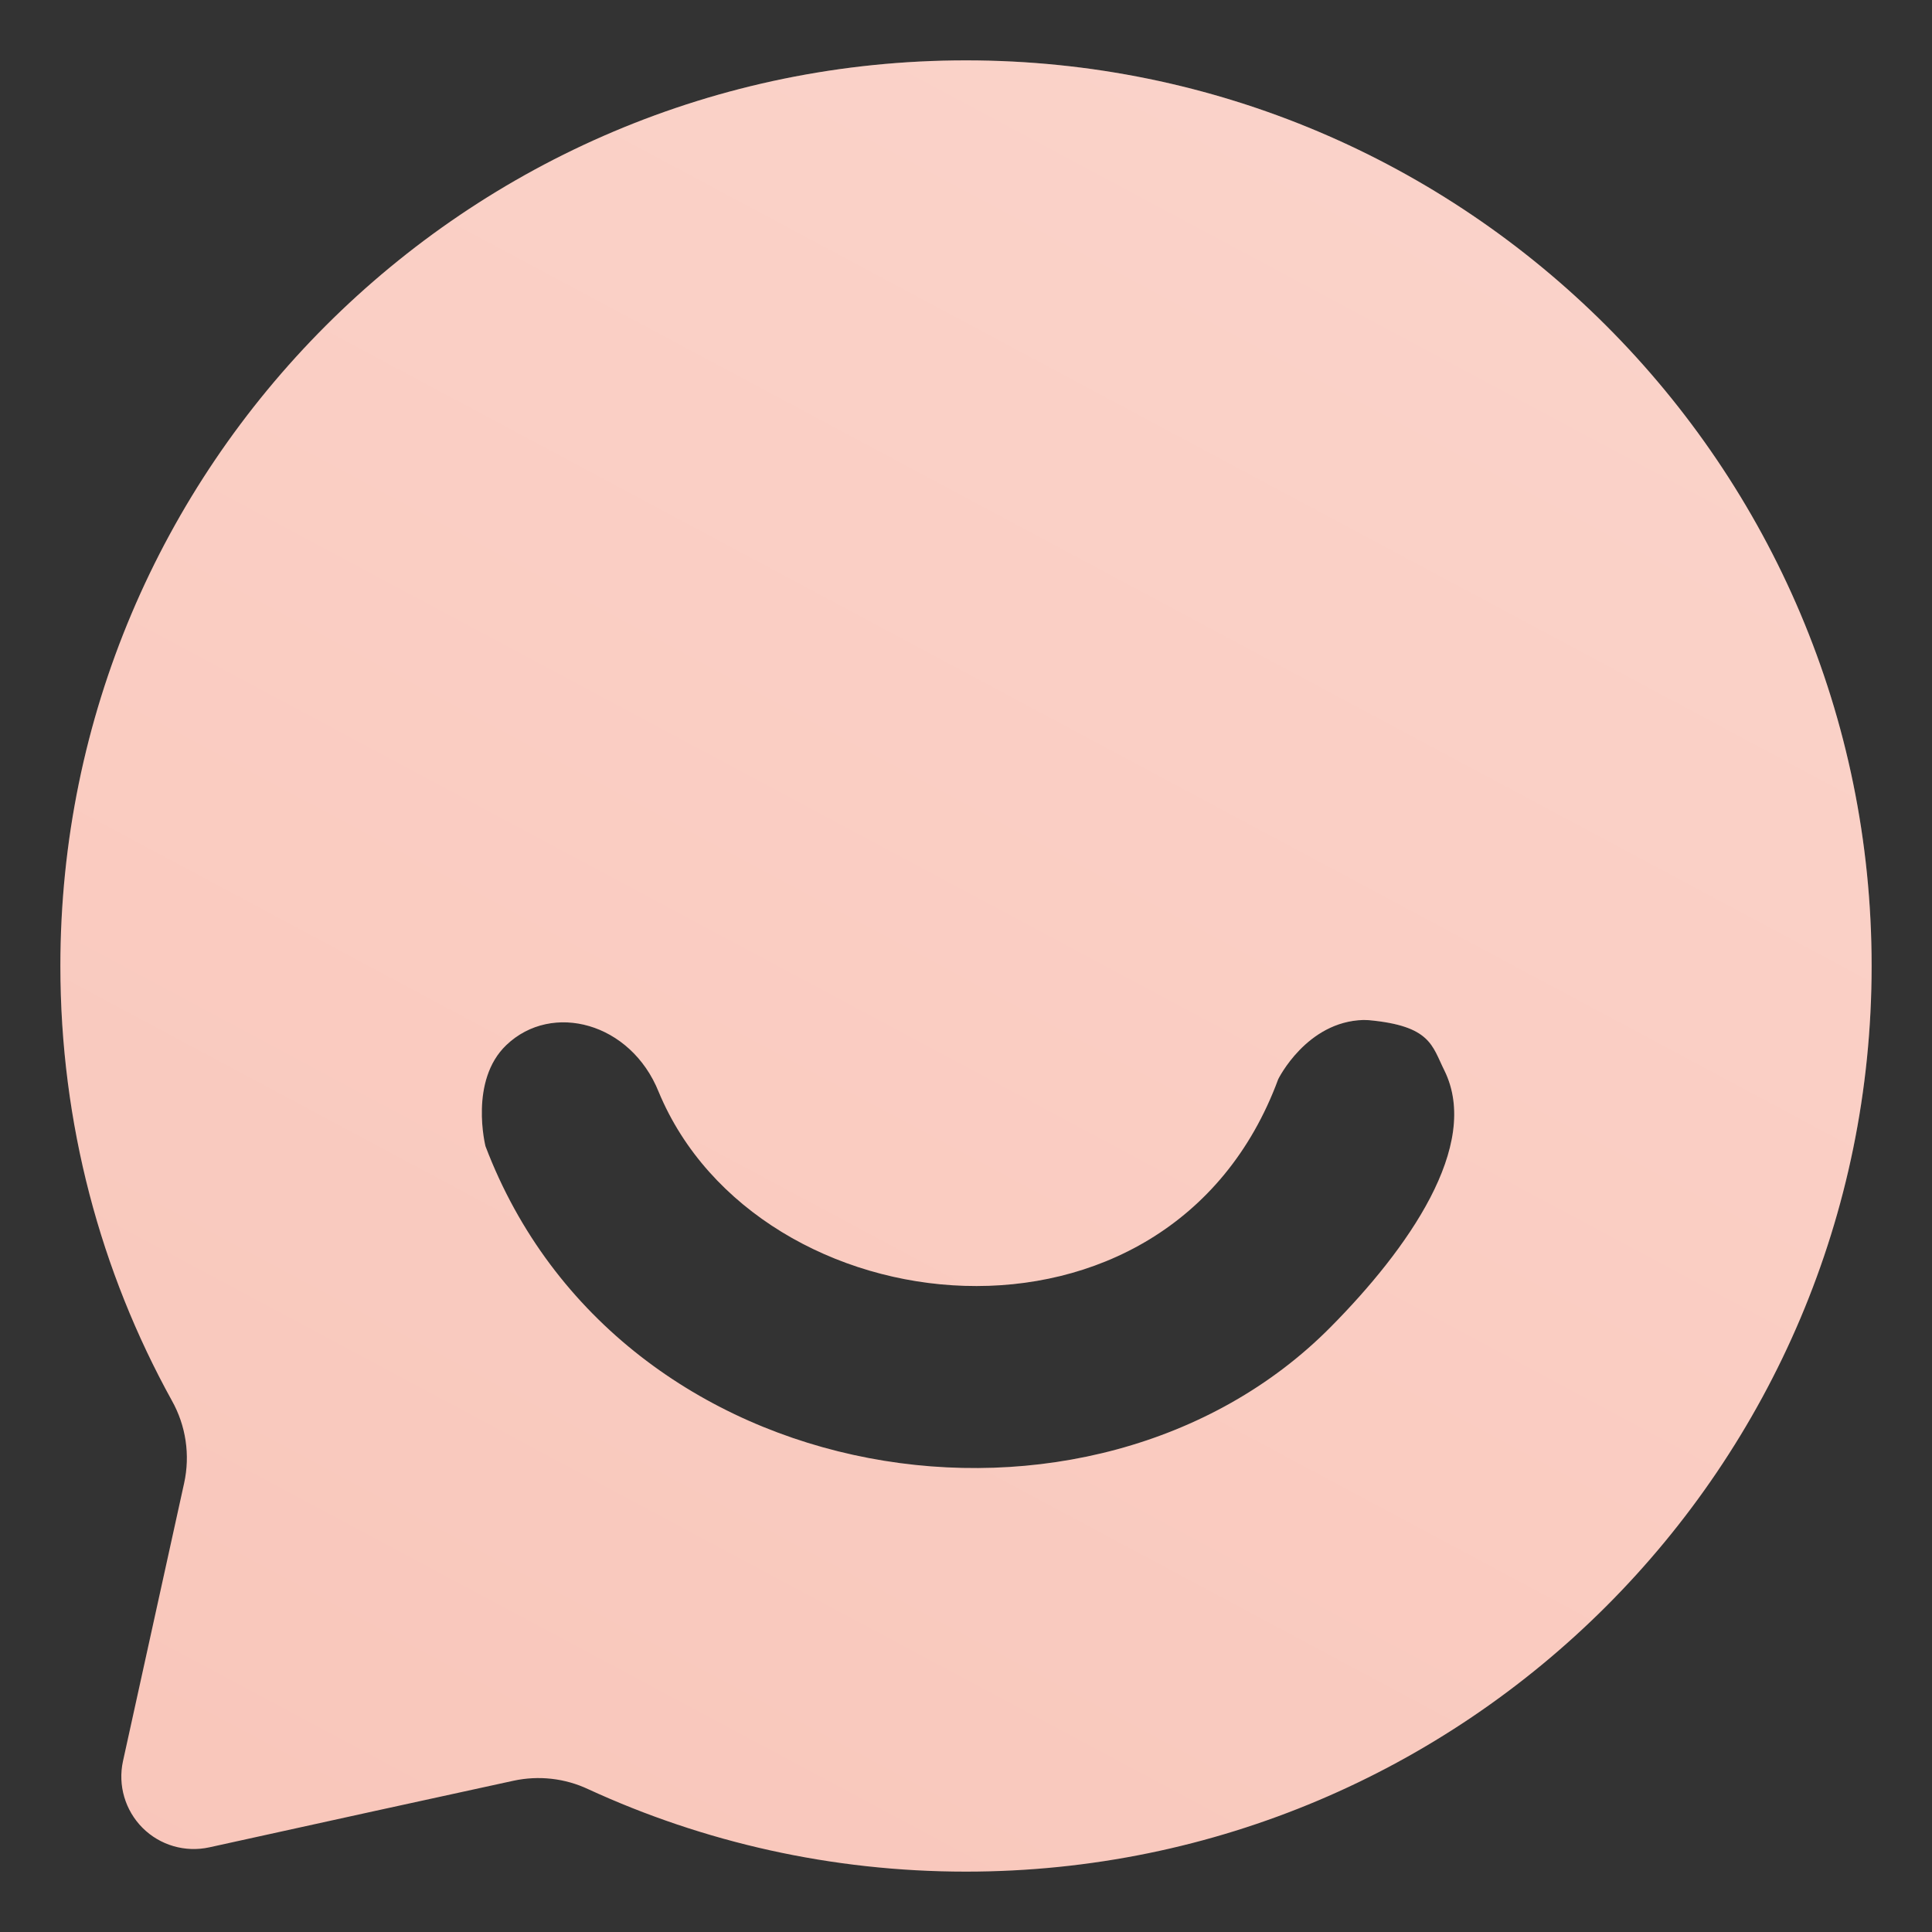 <?xml version="1.0" encoding="UTF-8"?> <svg xmlns="http://www.w3.org/2000/svg" width="32" height="32" viewBox="0 0 32 32" fill="none"><rect x="0" y="0" width="32" height="32" fill="#333333" stroke="none"/><path fill-rule="evenodd" clip-rule="evenodd" d="M3.05 24.565C3.152 24.1 3.08 23.613 2.846 23.197C1.667 21.062 1 18.609 1 15.999C1 7.721 7.721 1 15.999 1C24.279 1 31 7.721 31 15.999C31 24.279 24.279 31 15.999 31C13.767 31 11.649 30.511 9.744 29.635C9.358 29.453 8.922 29.404 8.503 29.495C7.392 29.735 5.097 30.239 3.466 30.598C3.066 30.685 2.65 30.564 2.361 30.275C2.072 29.985 1.95 29.569 2.037 29.17C2.366 27.674 2.813 25.637 3.05 24.565ZM22.672 16.897C23.699 16.992 23.719 17.32 23.922 17.727C24.539 18.97 23.312 20.697 22.037 21.983C18.1 25.955 10.246 24.789 8.041 18.985C8.041 18.985 7.767 17.899 8.387 17.309C9.142 16.588 10.447 16.935 10.909 18.083C12.546 22.032 19.362 22.776 21.171 17.875C21.171 17.875 21.64 16.918 22.584 16.894C22.613 16.895 22.642 16.895 22.672 16.897Z" fill="#F9C6BA"></path><path fill-rule="evenodd" clip-rule="evenodd" d="M3.05 24.565C3.152 24.1 3.08 23.613 2.846 23.197C1.667 21.062 1 18.609 1 15.999C1 7.721 7.721 1 15.999 1C24.279 1 31 7.721 31 15.999C31 24.279 24.279 31 15.999 31C13.767 31 11.649 30.511 9.744 29.635C9.358 29.453 8.922 29.404 8.503 29.495C7.392 29.735 5.097 30.239 3.466 30.598C3.066 30.685 2.65 30.564 2.361 30.275C2.072 29.985 1.95 29.569 2.037 29.17C2.366 27.674 2.813 25.637 3.05 24.565ZM22.672 16.897C23.699 16.992 23.719 17.32 23.922 17.727C24.539 18.97 23.312 20.697 22.037 21.983C18.1 25.955 10.246 24.789 8.041 18.985C8.041 18.985 7.767 17.899 8.387 17.309C9.142 16.588 10.447 16.935 10.909 18.083C12.546 22.032 19.362 22.776 21.171 17.875C21.171 17.875 21.64 16.918 22.584 16.894C22.613 16.895 22.642 16.895 22.672 16.897Z" fill="url(#paint0_linear_27885_9379)"></path><defs><linearGradient id="paint0_linear_27885_9379" x1="0.939" y1="31" x2="20.161" y2="-4.939" gradientUnits="userSpaceOnUse"><stop stop-color="white" stop-opacity="0"></stop><stop offset="1" stop-color="white" stop-opacity="0.25"></stop></linearGradient></defs></svg> 